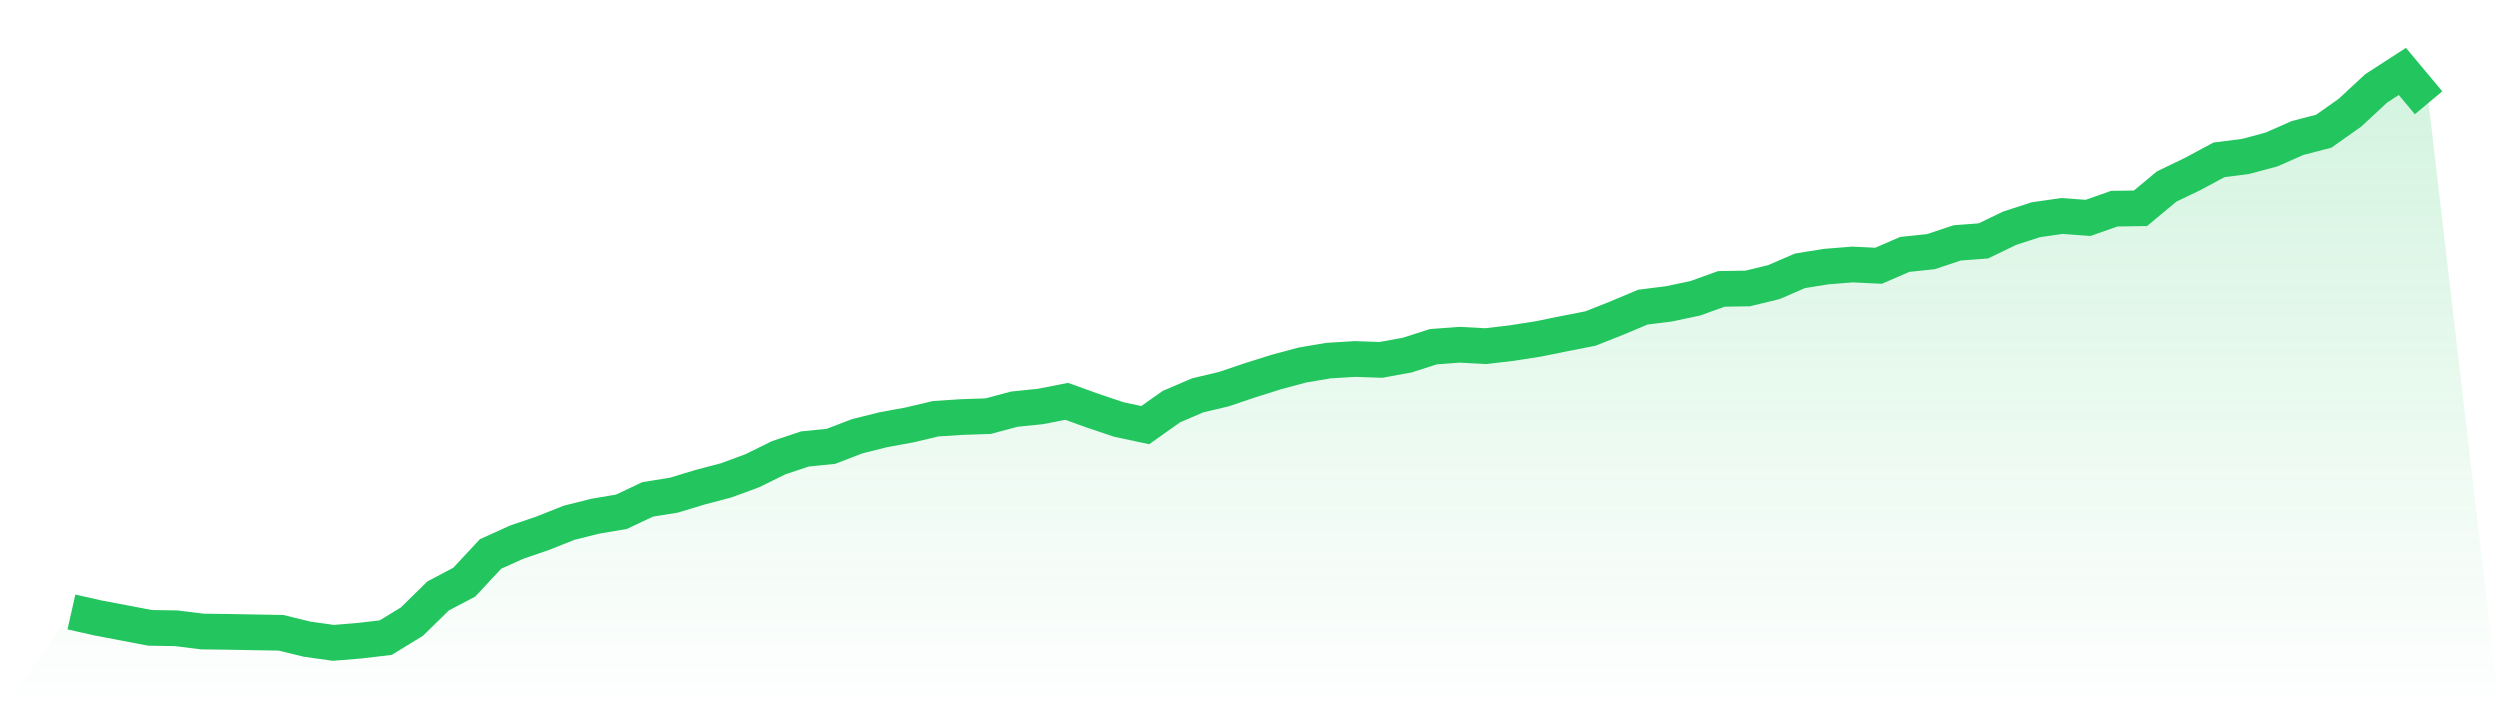 <svg viewBox="0 0 140 40" xmlns="http://www.w3.org/2000/svg">
<defs>
<linearGradient id="gradient" x1="0" x2="0" y1="0" y2="1">
<stop offset="0%" stop-color="#22c55e" stop-opacity="0.2"/>
<stop offset="100%" stop-color="#22c55e" stop-opacity="0"/>
</linearGradient>
</defs>
<path d="M4,34.27 L4,34.27 L5.467,34.601 L6.933,34.879 L8.4,35.16 L9.867,35.184 L11.333,35.366 L12.8,35.384 L14.267,35.411 L15.733,35.436 L17.2,35.794 L18.667,36 L20.133,35.88 L21.6,35.707 L23.067,34.811 L24.533,33.373 L26,32.6 L27.467,31.024 L28.933,30.36 L30.4,29.859 L31.867,29.275 L33.333,28.908 L34.8,28.659 L36.267,27.966 L37.733,27.73 L39.2,27.286 L40.667,26.899 L42.133,26.359 L43.6,25.635 L45.067,25.143 L46.533,24.995 L48,24.43 L49.467,24.065 L50.933,23.796 L52.4,23.448 L53.867,23.354 L55.333,23.305 L56.8,22.913 L58.267,22.763 L59.733,22.475 L61.2,23.003 L62.667,23.495 L64.133,23.807 L65.6,22.769 L67.067,22.141 L68.533,21.792 L70,21.297 L71.467,20.834 L72.933,20.441 L74.4,20.194 L75.867,20.104 L77.333,20.153 L78.8,19.886 L80.267,19.416 L81.733,19.306 L83.2,19.384 L84.667,19.211 L86.133,18.982 L87.6,18.684 L89.067,18.397 L90.533,17.816 L92,17.199 L93.467,17.014 L94.933,16.705 L96.4,16.177 L97.867,16.155 L99.333,15.799 L100.8,15.165 L102.267,14.93 L103.733,14.812 L105.2,14.882 L106.667,14.247 L108.133,14.092 L109.6,13.602 L111.067,13.491 L112.533,12.783 L114,12.306 L115.467,12.095 L116.933,12.202 L118.4,11.685 L119.867,11.663 L121.333,10.443 L122.8,9.738 L124.267,8.949 L125.733,8.766 L127.2,8.373 L128.667,7.727 L130.133,7.346 L131.6,6.31 L133.067,4.948 L134.533,4 L136,5.756 L140,40 L0,40 z" fill="url(#gradient)"/>
<path d="M4,34.27 L4,34.27 L5.467,34.601 L6.933,34.879 L8.4,35.16 L9.867,35.184 L11.333,35.366 L12.8,35.384 L14.267,35.411 L15.733,35.436 L17.2,35.794 L18.667,36 L20.133,35.88 L21.6,35.707 L23.067,34.811 L24.533,33.373 L26,32.6 L27.467,31.024 L28.933,30.36 L30.4,29.859 L31.867,29.275 L33.333,28.908 L34.8,28.659 L36.267,27.966 L37.733,27.73 L39.2,27.286 L40.667,26.899 L42.133,26.359 L43.6,25.635 L45.067,25.143 L46.533,24.995 L48,24.43 L49.467,24.065 L50.933,23.796 L52.4,23.448 L53.867,23.354 L55.333,23.305 L56.8,22.913 L58.267,22.763 L59.733,22.475 L61.2,23.003 L62.667,23.495 L64.133,23.807 L65.6,22.769 L67.067,22.141 L68.533,21.792 L70,21.297 L71.467,20.834 L72.933,20.441 L74.4,20.194 L75.867,20.104 L77.333,20.153 L78.8,19.886 L80.267,19.416 L81.733,19.306 L83.2,19.384 L84.667,19.211 L86.133,18.982 L87.6,18.684 L89.067,18.397 L90.533,17.816 L92,17.199 L93.467,17.014 L94.933,16.705 L96.4,16.177 L97.867,16.155 L99.333,15.799 L100.8,15.165 L102.267,14.93 L103.733,14.812 L105.2,14.882 L106.667,14.247 L108.133,14.092 L109.6,13.602 L111.067,13.491 L112.533,12.783 L114,12.306 L115.467,12.095 L116.933,12.202 L118.4,11.685 L119.867,11.663 L121.333,10.443 L122.8,9.738 L124.267,8.949 L125.733,8.766 L127.2,8.373 L128.667,7.727 L130.133,7.346 L131.6,6.31 L133.067,4.948 L134.533,4 L136,5.756" fill="none" stroke="#22c55e" stroke-width="2"/>
</svg>